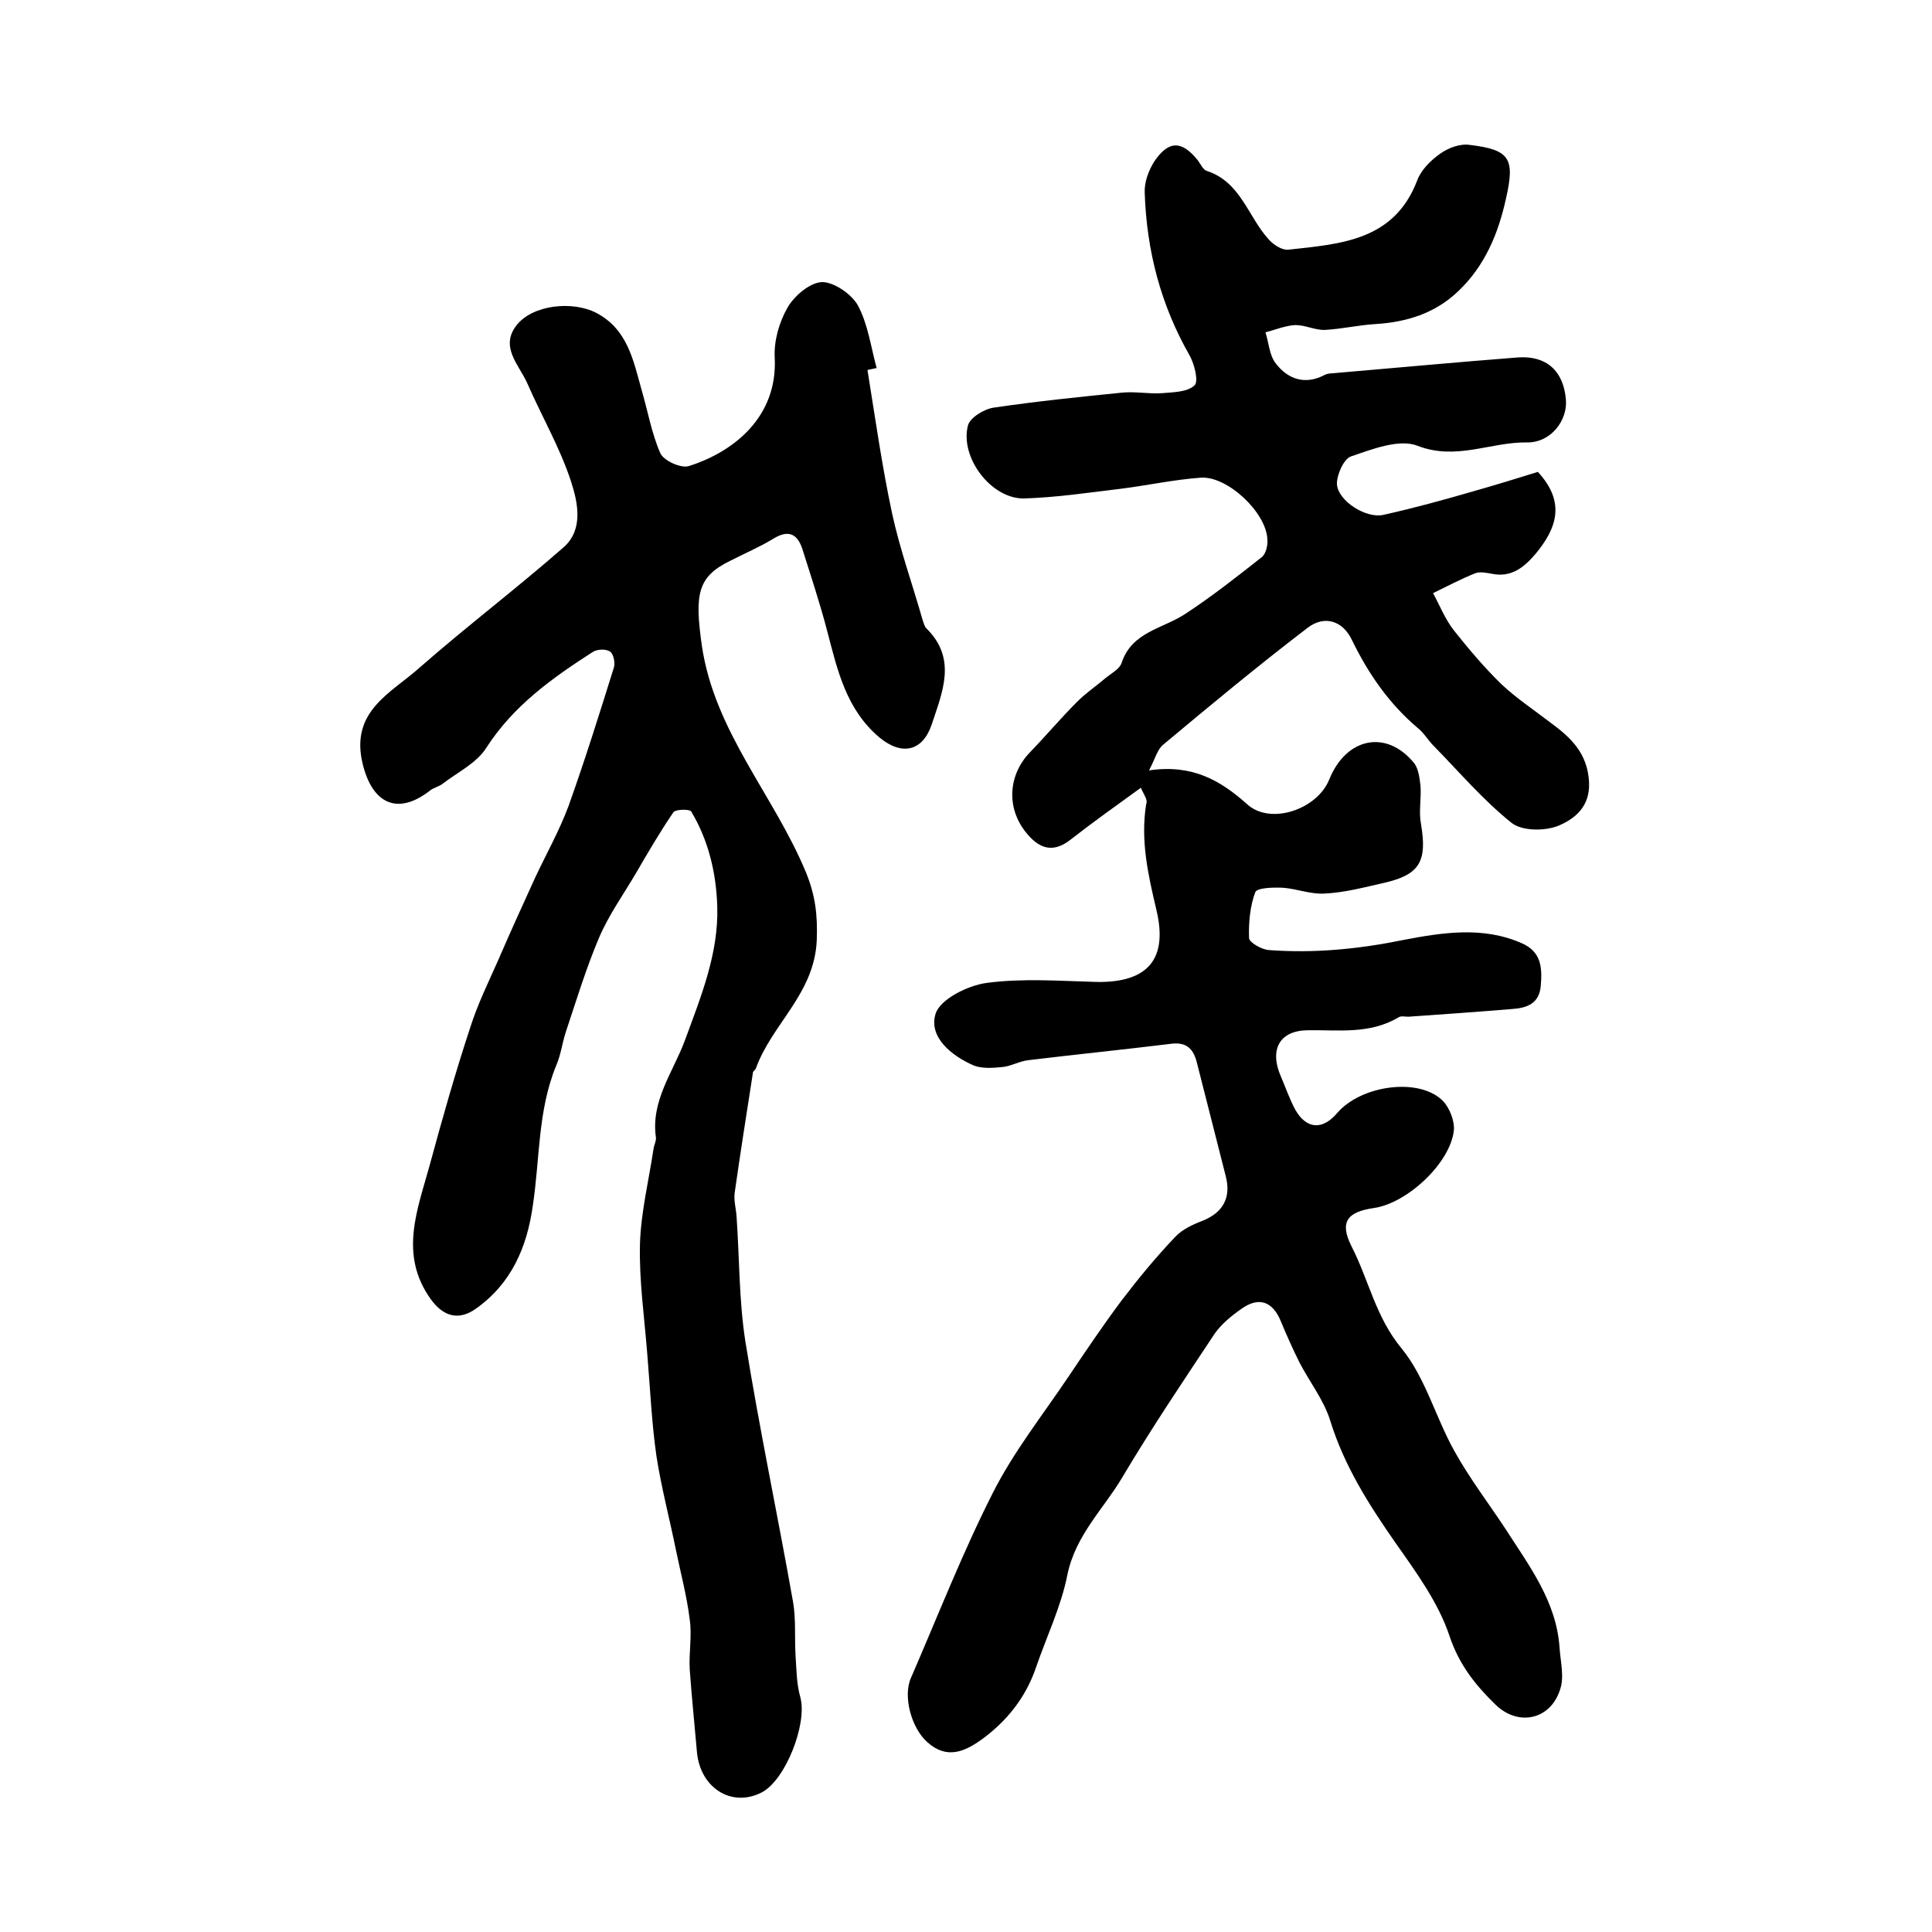 <?xml version="1.0" encoding="utf-8"?>
<!-- Generator: Adobe Illustrator 22.0.0, SVG Export Plug-In . SVG Version: 6.00 Build 0)  -->
<svg version="1.1" id="图层_1" xmlns="http://www.w3.org/2000/svg" xmlns:xlink="http://www.w3.org/1999/xlink" x="0px" y="0px"
	 viewBox="0 0 400 400" style="enable-background:new 0 0 400 400;" xml:space="preserve">
<style type="text/css">
	.st0{fill:#FFFFFF;}
</style>
<g>
	
	<path d="M236.2,163.1c-5.1,3.7-9.9,7.1-14.5,10.7c-3.9,3.1-6.8,1.7-9.4-1.6c-4-5.1-3.5-11.8,0.9-16.4c3.3-3.4,6.4-7.1,9.8-10.5
		c1.8-1.8,4-3.3,6-5c1.1-0.9,2.8-1.8,3.2-3c2.1-6.5,8.5-7.1,13.2-10.2c5.5-3.6,10.7-7.7,15.9-11.8c0.8-0.7,1.2-2.4,1.1-3.6
		c-0.2-5.6-8.3-13.2-13.8-12.8c-5.6,0.4-11,1.6-16.6,2.3c-6.7,0.8-13.3,1.8-20,2c-6.8,0.1-13.3-8.5-11.6-15.1
		c0.4-1.6,3.3-3.4,5.3-3.7c8.8-1.3,17.6-2.2,26.5-3.1c2.8-0.3,5.6,0.3,8.4,0.1c2.3-0.2,5.2-0.2,6.7-1.6c0.9-0.8,0-4.4-1-6.2
		c-6-10.5-8.9-21.7-9.3-33.7c-0.1-2.2,0.8-4.6,2-6.5c3-4.4,5.7-4.3,9-0.2c0.6,0.8,1.1,2,1.9,2.2c7,2.3,8.5,9.5,12.8,14.2
		c1,1.1,2.7,2.2,4,2.1c10.8-1.2,21.9-1.8,26.7-14.3c0.8-2.2,2.8-4.2,4.8-5.6c1.7-1.2,4.1-2.1,6.1-1.8c8.3,1,9.4,2.8,7.5,11.1
		c-1.6,7.3-4.4,14-9.9,19.2c-4.8,4.6-10.7,6.4-17.2,6.8c-3.4,0.2-6.8,1-10.3,1.2c-2.1,0.1-4.1-1-6.2-1c-2.1,0.1-4.2,1-6.2,1.5
		c0.7,2.2,0.8,4.7,2.1,6.4c2.5,3.3,6.1,4.6,10.2,2.4c0.4-0.2,1-0.3,1.4-0.3c12.9-1.1,25.7-2.3,38.6-3.3c5.9-0.4,9.4,2.8,9.9,8.7
		c0.4,4.3-3.1,9-8.1,8.9c-7.5-0.1-14.6,3.8-22.6,0.7c-3.8-1.5-9.4,0.7-13.8,2.2c-1.5,0.5-3,3.9-2.9,5.8c0.3,3.5,6.1,7.1,9.6,6.3
		c6.3-1.4,12.5-3.1,18.7-4.9c4.6-1.3,9.1-2.7,13.3-4c5.9,6.4,3.8,11.8-0.5,17c-2.4,2.8-5,4.9-9,4.1c-1.1-0.2-2.5-0.5-3.5-0.1
		c-3,1.2-5.8,2.7-8.7,4.1c1.4,2.6,2.5,5.4,4.3,7.7c3.1,3.9,6.3,7.7,9.9,11.2c3.1,2.9,6.7,5.3,10.1,7.9c4.2,3.1,7.7,6.3,8,12.4
		c0.2,5.1-3,7.5-6.2,8.9c-2.8,1.2-7.6,1.2-9.8-0.5c-5.9-4.7-10.9-10.6-16.2-16c-1.2-1.2-2-2.7-3.3-3.7c-5.9-5-10.2-11.2-13.6-18.2
		c-1.9-4-5.7-5.2-9.2-2.5c-10.2,7.8-20.1,16-29.9,24.2c-1.2,1-1.6,2.8-2.9,5.3c8.9-1.3,14.7,2,20.3,7c4.8,4.4,14.5,1.1,17-5.1
		c3.5-8.7,11.8-10.4,17.5-3.5c1,1.2,1.2,3.2,1.4,4.8c0.2,2.6-0.4,5.3,0.1,7.9c1.3,7.7-0.2,10.5-7.7,12.2c-4,0.9-8.1,2-12.2,2.2
		c-2.9,0.2-5.8-1-8.7-1.2c-2-0.1-5.3,0-5.7,0.9c-1.1,2.9-1.4,6.3-1.3,9.5c0,0.9,2.6,2.4,4.1,2.5c9.4,0.7,18.6-0.2,27.9-2.1
		c7.9-1.5,16.4-2.9,24.5,0.7c4.1,1.8,4.2,5.2,3.9,8.8c-0.3,3.7-2.9,4.6-5.9,4.8c-7.2,0.6-14.3,1.1-21.5,1.6c-0.7,0-1.5-0.2-2,0.1
		c-6,3.6-12.5,2.6-18.9,2.7c-5.9,0.1-7.9,4.1-5.5,9.6c1,2.3,1.8,4.7,3,6.9c2.3,4,5.6,4.2,8.6,0.7c5-5.9,17.2-7.5,22-2.5
		c1.4,1.5,2.4,4.2,2.2,6.1c-0.8,6.8-9.7,15-16.5,16c-5.6,0.8-7.2,2.9-4.7,7.9c3.6,7,5,14.7,10.4,21.2c4.9,6,7,14.2,10.9,21.2
		c3.1,5.6,7,10.7,10.5,16c5,7.8,10.7,15.2,11.3,24.9c0.2,2.8,1,5.9,0.1,8.5c-2,6.3-8.7,7.7-13.4,3.1c-4.1-4-7.5-8.2-9.5-14.2
		c-2.3-6.9-6.9-13.2-11.2-19.3c-5.5-7.9-10.6-15.9-13.5-25.3c-1.3-4.2-4.2-7.9-6.3-11.9c-1.4-2.8-2.7-5.7-3.9-8.6
		c-1.7-4.2-4.6-5.2-8.2-2.6c-2,1.4-4.1,3.1-5.5,5.1c-6.5,9.8-13.1,19.6-19.1,29.7c-3.9,6.6-9.7,12-11.4,20.2
		c-1.3,6.6-4.3,12.8-6.5,19.2c-2.1,6.2-6,11.1-11.2,14.9c-3.6,2.6-7.3,4.2-11.3,0.6c-3.3-2.9-5.1-9.5-3.4-13.3
		c5.6-12.9,10.7-26,17-38.4c4.3-8.5,10.4-16.2,15.7-24.1c3.5-5.2,7-10.4,10.8-15.5c3.5-4.6,7.2-9.1,11.2-13.3
		c1.5-1.6,3.7-2.6,5.8-3.4c4.1-1.7,5.8-4.7,4.7-9.1c-2-7.9-4-15.7-6-23.6c-0.7-2.8-2.1-4.3-5.3-3.9c-9.8,1.2-19.7,2.2-29.6,3.4
		c-1.8,0.2-3.5,1.2-5.2,1.4c-2,0.2-4.3,0.4-6.1-0.3c-4.6-2-9.4-5.9-7.9-10.7c0.9-3,6.7-5.9,10.6-6.4c7.5-1,15.1-0.4,22.7-0.2
		c10.6,0.2,14.9-4.7,12.4-15c-1.7-7.2-3.3-14.3-2.1-21.8C237.7,165.6,236.9,164.7,236.2,163.1z"/>
	<path d="M179.6,76.6c1.6,9.9,3,19.9,5.1,29.7c1.6,7.4,4.2,14.6,6.3,22c0.2,0.6,0.4,1.4,0.8,1.8c6.4,6.3,3.3,13.2,1.1,19.9
		c-1.9,5.6-6.2,6.5-10.8,2.7c-6.9-5.8-8.7-13.9-10.8-21.9c-1.5-5.8-3.4-11.5-5.2-17.2c-1.1-3.3-3.1-3.9-6.1-2
		c-2.8,1.7-5.9,3-8.8,4.5c-6.8,3.3-7.4,6.9-5.9,17.5c2.6,17.9,15,31.1,21.6,47.1c1.9,4.7,2.4,8.7,2.2,14
		c-0.5,11.1-9.3,17.3-12.6,26.5c-0.1,0.3-0.5,0.5-0.6,0.8c-1.3,8.3-2.6,16.6-3.8,25c-0.2,1.6,0.3,3.3,0.4,4.9
		c0.6,8.6,0.5,17.3,1.8,25.7c2.9,18.1,6.7,36,9.9,54.1c0.6,3.5,0.3,7.3,0.5,10.9c0.2,2.9,0.2,6,1,8.8c1.5,5.5-3.1,17.2-8,19.7
		c-6.2,3.2-12.7-0.9-13.4-8.3c-0.5-5.8-1.1-11.5-1.5-17.2c-0.2-3.4,0.5-6.9,0-10.3c-0.6-4.9-1.9-9.7-2.9-14.6
		c-1.3-6.4-3-12.8-4-19.3c-1-7-1.3-14.1-1.9-21.2c-0.6-7.6-1.7-15.2-1.5-22.7c0.2-6.5,1.8-13,2.8-19.6c0.1-0.8,0.6-1.7,0.5-2.4
		c-1.1-7.6,3.6-13.6,6-20.1c3.3-9,7-18,6.7-27.7c-0.2-6.9-1.8-13.7-5.4-19.7c-0.3-0.5-3.2-0.5-3.7,0.2c-2.8,4.1-5.3,8.4-7.8,12.7
		c-2.6,4.4-5.6,8.6-7.6,13.3c-2.7,6.4-4.7,13-6.9,19.6c-0.7,2.2-1,4.6-1.9,6.7c-3.9,9.4-3.4,19.4-4.9,29.2
		c-1.2,8.5-4.4,16-11.7,21.2c-3.6,2.6-6.8,1.7-9.4-1.9c-6.7-9.3-2.7-18.7-0.2-27.9c2.6-9.6,5.3-19.1,8.4-28.5
		c1.5-4.7,3.7-9.2,5.7-13.7c2.5-5.8,5.1-11.5,7.7-17.2c2.3-4.9,5-9.7,6.9-14.8c3.4-9.5,6.4-19.1,9.4-28.7c0.3-1-0.1-2.9-0.8-3.3
		c-0.9-0.6-2.7-0.5-3.6,0.1c-8.4,5.4-16.4,11.1-22,19.8c-2,3.2-6,5.1-9.1,7.5c-0.8,0.6-1.9,0.8-2.6,1.4c-6.7,5.2-11.9,2.7-13.9-5.5
		c-2.7-11,5.9-14.7,11.8-20c9.7-8.5,20.1-16.4,29.8-24.9c4.2-3.7,2.9-9.4,1.5-13.7c-2.3-7-6.1-13.5-9.1-20.4
		c-1.7-3.7-5.6-7.4-2.2-11.8c3.3-4.3,11.6-5.2,16.6-2.6c6.4,3.4,7.6,9.7,9.3,15.8c1.3,4.4,2.1,9.1,3.9,13.2c0.7,1.6,4.3,3.2,5.9,2.7
		c9.5-3,18.4-10.3,17.8-22.4c-0.2-3.5,0.9-7.4,2.7-10.5c1.4-2.4,4.6-5.1,7.1-5.2c2.5,0,6.1,2.5,7.4,4.8c2.1,3.9,2.7,8.6,3.9,13
		C180.9,76.3,180.2,76.5,179.6,76.6z"/>
</g>
</svg>
